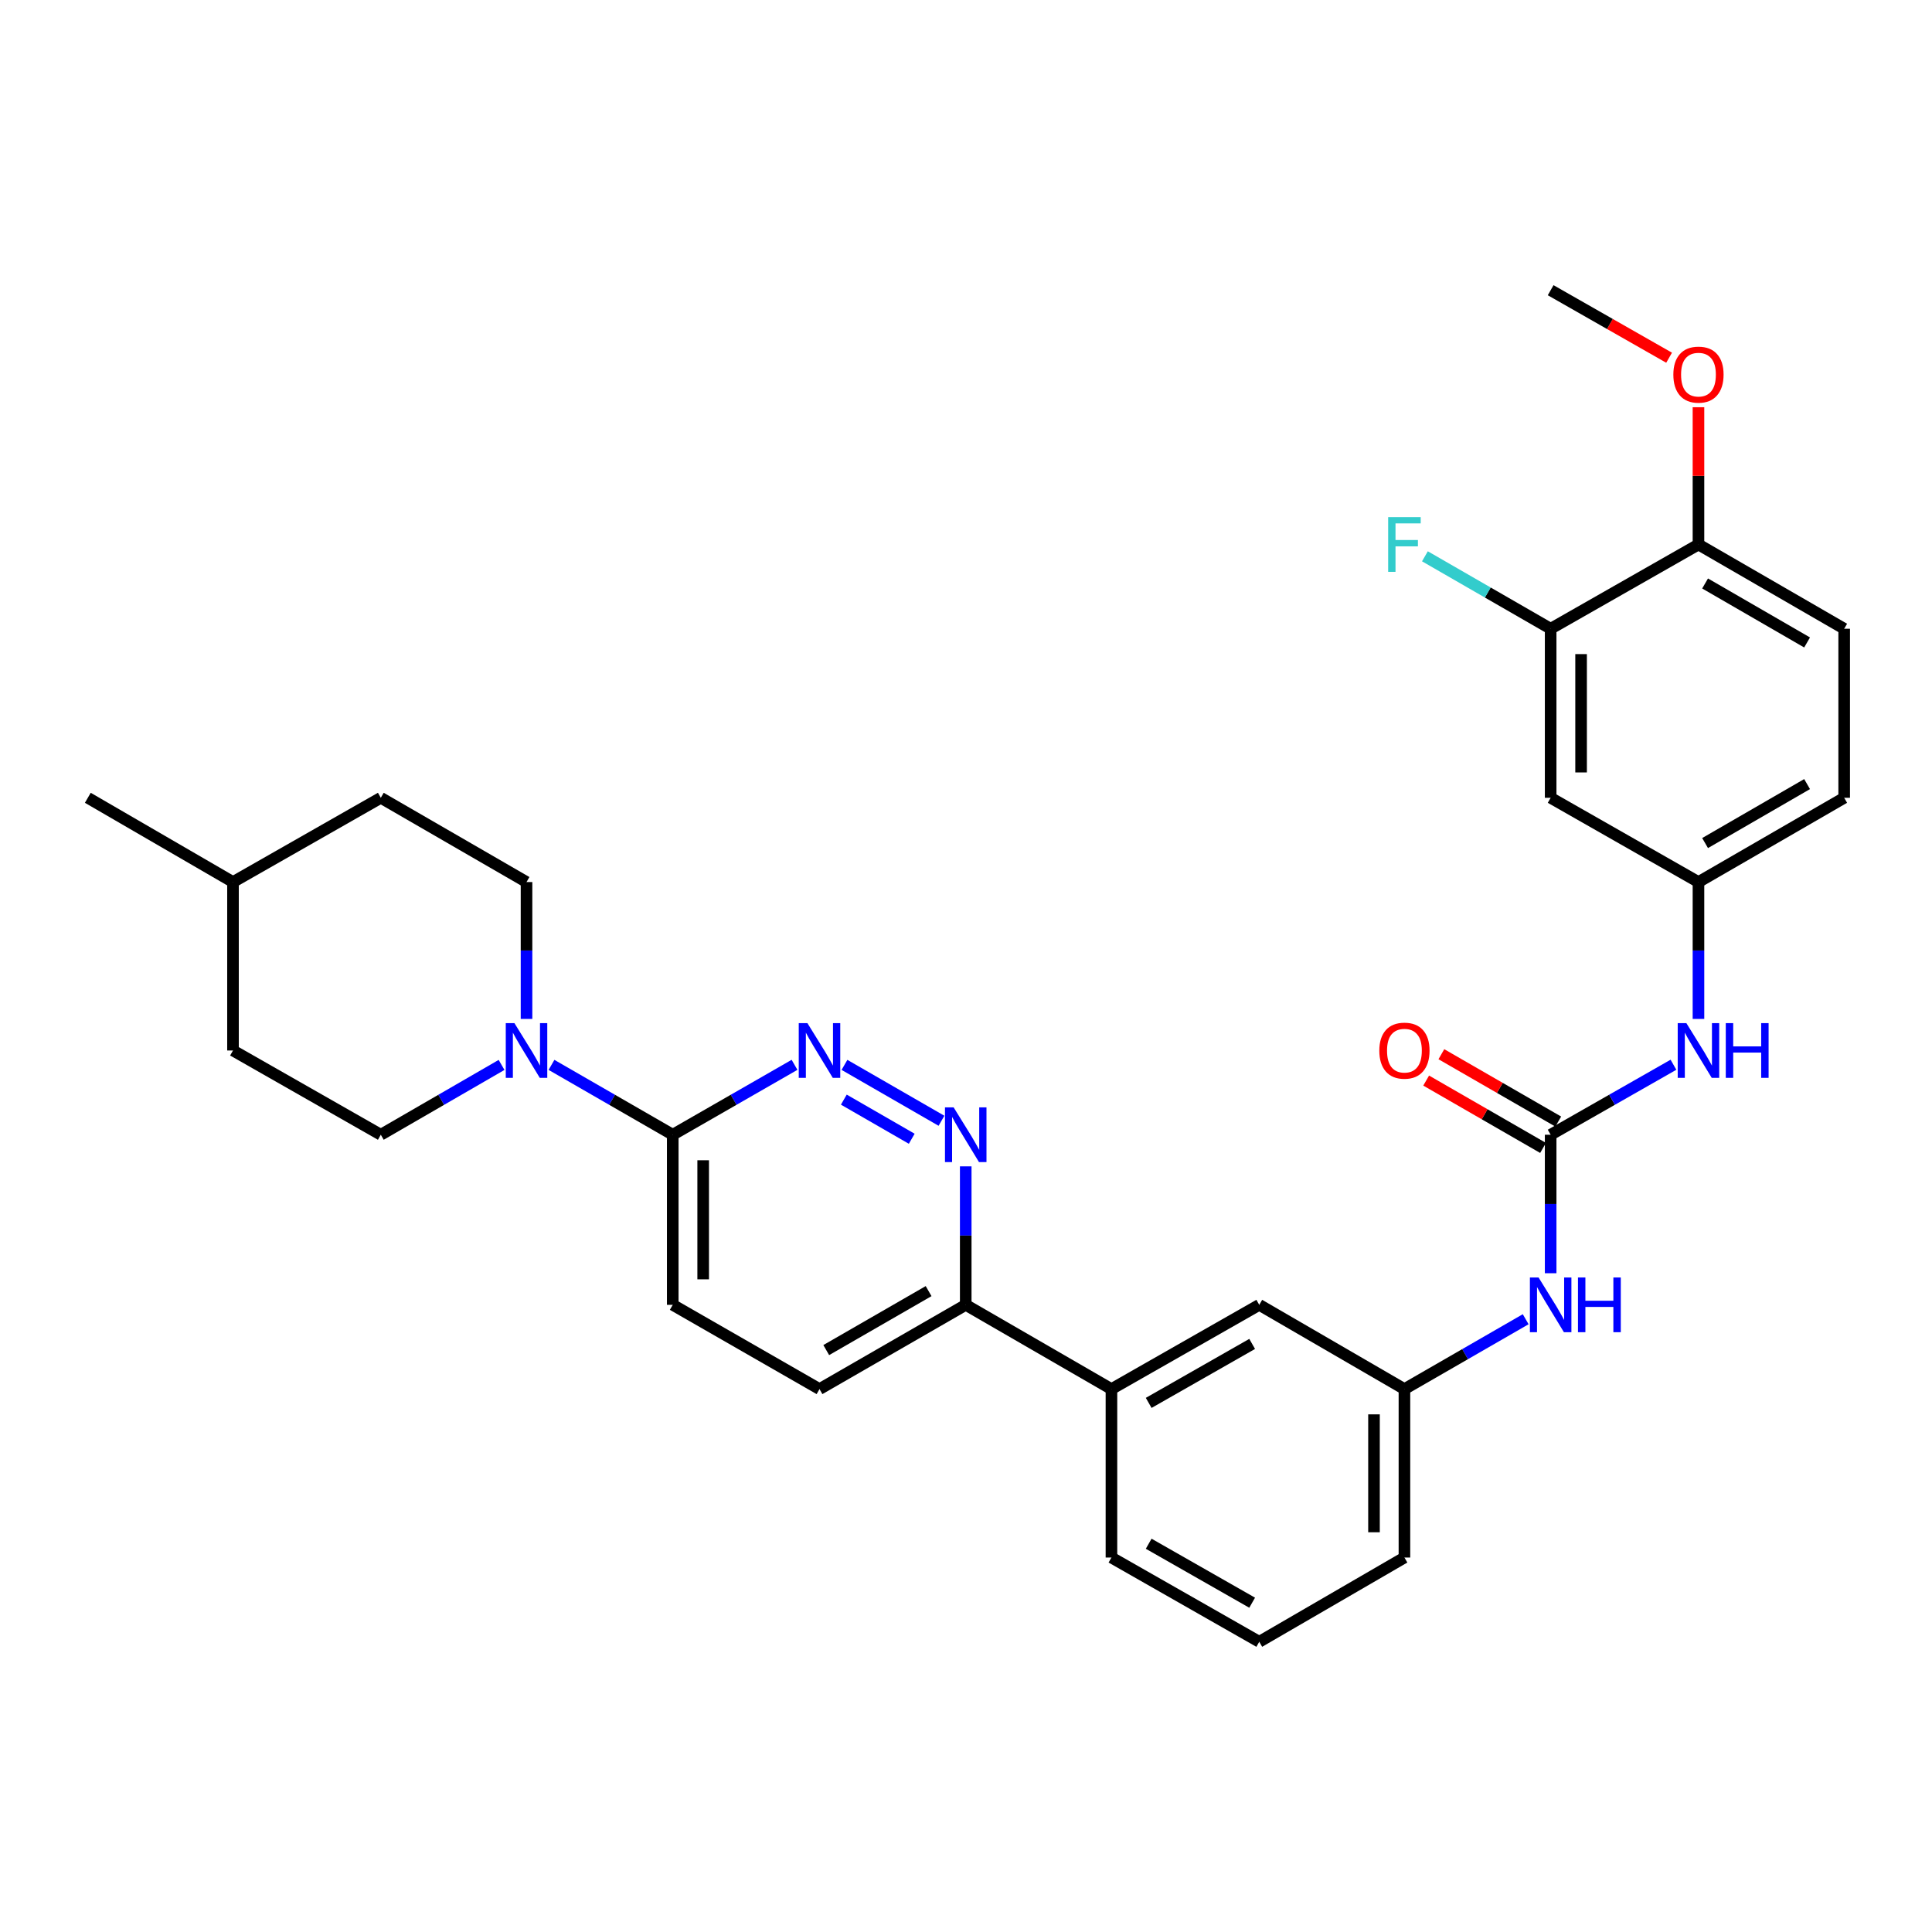 <?xml version='1.0' encoding='iso-8859-1'?>
<svg version='1.1' baseProfile='full'
              xmlns='http://www.w3.org/2000/svg'
                      xmlns:rdkit='http://www.rdkit.org/xml'
                      xmlns:xlink='http://www.w3.org/1999/xlink'
                  xml:space='preserve'
width='1000px' height='1000px' viewBox='0 0 1000 1000'>
<!-- END OF HEADER -->
<rect style='opacity:1.0;fill:#FFFFFF;stroke:none' width='1000' height='1000' x='0' y='0'> </rect>
<path class='bond-4' d='M 802.616,587.342 L 834.399,569.225' style='fill:none;fill-rule:evenodd;stroke:#000000;stroke-width:6px;stroke-linecap:butt;stroke-linejoin:miter;stroke-opacity:1' />
<path class='bond-4' d='M 834.399,569.225 L 866.182,551.109' style='fill:none;fill-rule:evenodd;stroke:#0000FF;stroke-width:6px;stroke-linecap:butt;stroke-linejoin:miter;stroke-opacity:1' />
<path class='bond-5' d='M 802.616,587.342 L 802.616,623.182' style='fill:none;fill-rule:evenodd;stroke:#000000;stroke-width:6px;stroke-linecap:butt;stroke-linejoin:miter;stroke-opacity:1' />
<path class='bond-5' d='M 802.616,623.182 L 802.616,659.023' style='fill:none;fill-rule:evenodd;stroke:#0000FF;stroke-width:6px;stroke-linecap:butt;stroke-linejoin:miter;stroke-opacity:1' />
<path class='bond-11' d='M 806.548,580.517 L 776.298,563.087' style='fill:none;fill-rule:evenodd;stroke:#000000;stroke-width:6px;stroke-linecap:butt;stroke-linejoin:miter;stroke-opacity:1' />
<path class='bond-11' d='M 776.298,563.087 L 746.048,545.656' style='fill:none;fill-rule:evenodd;stroke:#FF0000;stroke-width:6px;stroke-linecap:butt;stroke-linejoin:miter;stroke-opacity:1' />
<path class='bond-11' d='M 798.684,594.167 L 768.433,576.736' style='fill:none;fill-rule:evenodd;stroke:#000000;stroke-width:6px;stroke-linecap:butt;stroke-linejoin:miter;stroke-opacity:1' />
<path class='bond-11' d='M 768.433,576.736 L 738.183,559.306' style='fill:none;fill-rule:evenodd;stroke:#FF0000;stroke-width:6px;stroke-linecap:butt;stroke-linejoin:miter;stroke-opacity:1' />
<path class='bond-0' d='M 437.099,551.179 L 487.309,580.11' style='fill:none;fill-rule:evenodd;stroke:#0000FF;stroke-width:6px;stroke-linecap:butt;stroke-linejoin:miter;stroke-opacity:1' />
<path class='bond-0' d='M 436.766,569.168 L 471.913,589.42' style='fill:none;fill-rule:evenodd;stroke:#0000FF;stroke-width:6px;stroke-linecap:butt;stroke-linejoin:miter;stroke-opacity:1' />
<path class='bond-33' d='M 411.246,551.155 L 379.728,569.248' style='fill:none;fill-rule:evenodd;stroke:#0000FF;stroke-width:6px;stroke-linecap:butt;stroke-linejoin:miter;stroke-opacity:1' />
<path class='bond-33' d='M 379.728,569.248 L 348.211,587.342' style='fill:none;fill-rule:evenodd;stroke:#000000;stroke-width:6px;stroke-linecap:butt;stroke-linejoin:miter;stroke-opacity:1' />
<path class='bond-1' d='M 285.45,551.179 L 316.83,569.26' style='fill:none;fill-rule:evenodd;stroke:#0000FF;stroke-width:6px;stroke-linecap:butt;stroke-linejoin:miter;stroke-opacity:1' />
<path class='bond-1' d='M 316.83,569.26 L 348.211,587.342' style='fill:none;fill-rule:evenodd;stroke:#000000;stroke-width:6px;stroke-linecap:butt;stroke-linejoin:miter;stroke-opacity:1' />
<path class='bond-14' d='M 272.526,527.393 L 272.526,491.97' style='fill:none;fill-rule:evenodd;stroke:#0000FF;stroke-width:6px;stroke-linecap:butt;stroke-linejoin:miter;stroke-opacity:1' />
<path class='bond-14' d='M 272.526,491.97 L 272.526,456.548' style='fill:none;fill-rule:evenodd;stroke:#000000;stroke-width:6px;stroke-linecap:butt;stroke-linejoin:miter;stroke-opacity:1' />
<path class='bond-15' d='M 259.608,551.202 L 228.356,569.272' style='fill:none;fill-rule:evenodd;stroke:#0000FF;stroke-width:6px;stroke-linecap:butt;stroke-linejoin:miter;stroke-opacity:1' />
<path class='bond-15' d='M 228.356,569.272 L 197.104,587.342' style='fill:none;fill-rule:evenodd;stroke:#000000;stroke-width:6px;stroke-linecap:butt;stroke-linejoin:miter;stroke-opacity:1' />
<path class='bond-2' d='M 499.86,603.703 L 499.86,639.543' style='fill:none;fill-rule:evenodd;stroke:#0000FF;stroke-width:6px;stroke-linecap:butt;stroke-linejoin:miter;stroke-opacity:1' />
<path class='bond-2' d='M 499.86,639.543 L 499.86,675.384' style='fill:none;fill-rule:evenodd;stroke:#000000;stroke-width:6px;stroke-linecap:butt;stroke-linejoin:miter;stroke-opacity:1' />
<path class='bond-3' d='M 348.211,587.342 L 348.211,675.384' style='fill:none;fill-rule:evenodd;stroke:#000000;stroke-width:6px;stroke-linecap:butt;stroke-linejoin:miter;stroke-opacity:1' />
<path class='bond-3' d='M 363.964,600.548 L 363.964,662.178' style='fill:none;fill-rule:evenodd;stroke:#000000;stroke-width:6px;stroke-linecap:butt;stroke-linejoin:miter;stroke-opacity:1' />
<path class='bond-10' d='M 879.123,527.393 L 879.123,491.97' style='fill:none;fill-rule:evenodd;stroke:#0000FF;stroke-width:6px;stroke-linecap:butt;stroke-linejoin:miter;stroke-opacity:1' />
<path class='bond-10' d='M 879.123,491.97 L 879.123,456.548' style='fill:none;fill-rule:evenodd;stroke:#000000;stroke-width:6px;stroke-linecap:butt;stroke-linejoin:miter;stroke-opacity:1' />
<path class='bond-16' d='M 789.692,682.831 L 758.312,700.912' style='fill:none;fill-rule:evenodd;stroke:#0000FF;stroke-width:6px;stroke-linecap:butt;stroke-linejoin:miter;stroke-opacity:1' />
<path class='bond-16' d='M 758.312,700.912 L 726.931,718.994' style='fill:none;fill-rule:evenodd;stroke:#000000;stroke-width:6px;stroke-linecap:butt;stroke-linejoin:miter;stroke-opacity:1' />
<path class='bond-6' d='M 802.616,325.439 L 802.616,412.938' style='fill:none;fill-rule:evenodd;stroke:#000000;stroke-width:6px;stroke-linecap:butt;stroke-linejoin:miter;stroke-opacity:1' />
<path class='bond-6' d='M 818.369,338.564 L 818.369,399.813' style='fill:none;fill-rule:evenodd;stroke:#000000;stroke-width:6px;stroke-linecap:butt;stroke-linejoin:miter;stroke-opacity:1' />
<path class='bond-20' d='M 802.616,325.439 L 770.076,306.689' style='fill:none;fill-rule:evenodd;stroke:#000000;stroke-width:6px;stroke-linecap:butt;stroke-linejoin:miter;stroke-opacity:1' />
<path class='bond-20' d='M 770.076,306.689 L 737.535,287.939' style='fill:none;fill-rule:evenodd;stroke:#33CCCC;stroke-width:6px;stroke-linecap:butt;stroke-linejoin:miter;stroke-opacity:1' />
<path class='bond-32' d='M 802.616,325.439 L 879.123,281.829' style='fill:none;fill-rule:evenodd;stroke:#000000;stroke-width:6px;stroke-linecap:butt;stroke-linejoin:miter;stroke-opacity:1' />
<path class='bond-7' d='M 802.616,412.938 L 879.123,456.548' style='fill:none;fill-rule:evenodd;stroke:#000000;stroke-width:6px;stroke-linecap:butt;stroke-linejoin:miter;stroke-opacity:1' />
<path class='bond-8' d='M 499.86,675.384 L 575.282,718.994' style='fill:none;fill-rule:evenodd;stroke:#000000;stroke-width:6px;stroke-linecap:butt;stroke-linejoin:miter;stroke-opacity:1' />
<path class='bond-18' d='M 499.86,675.384 L 424.175,718.994' style='fill:none;fill-rule:evenodd;stroke:#000000;stroke-width:6px;stroke-linecap:butt;stroke-linejoin:miter;stroke-opacity:1' />
<path class='bond-18' d='M 480.643,668.276 L 427.663,698.803' style='fill:none;fill-rule:evenodd;stroke:#000000;stroke-width:6px;stroke-linecap:butt;stroke-linejoin:miter;stroke-opacity:1' />
<path class='bond-9' d='M 575.282,718.994 L 651.789,675.384' style='fill:none;fill-rule:evenodd;stroke:#000000;stroke-width:6px;stroke-linecap:butt;stroke-linejoin:miter;stroke-opacity:1' />
<path class='bond-9' d='M 594.559,726.138 L 648.114,695.611' style='fill:none;fill-rule:evenodd;stroke:#000000;stroke-width:6px;stroke-linecap:butt;stroke-linejoin:miter;stroke-opacity:1' />
<path class='bond-31' d='M 575.282,718.994 L 575.282,806.178' style='fill:none;fill-rule:evenodd;stroke:#000000;stroke-width:6px;stroke-linecap:butt;stroke-linejoin:miter;stroke-opacity:1' />
<path class='bond-21' d='M 879.123,456.548 L 954.545,412.938' style='fill:none;fill-rule:evenodd;stroke:#000000;stroke-width:6px;stroke-linecap:butt;stroke-linejoin:miter;stroke-opacity:1' />
<path class='bond-21' d='M 882.551,436.369 L 935.347,405.842' style='fill:none;fill-rule:evenodd;stroke:#000000;stroke-width:6px;stroke-linecap:butt;stroke-linejoin:miter;stroke-opacity:1' />
<path class='bond-12' d='M 879.123,281.829 L 954.545,325.439' style='fill:none;fill-rule:evenodd;stroke:#000000;stroke-width:6px;stroke-linecap:butt;stroke-linejoin:miter;stroke-opacity:1' />
<path class='bond-12' d='M 882.551,302.008 L 935.347,332.535' style='fill:none;fill-rule:evenodd;stroke:#000000;stroke-width:6px;stroke-linecap:butt;stroke-linejoin:miter;stroke-opacity:1' />
<path class='bond-24' d='M 879.123,281.829 L 879.123,246.306' style='fill:none;fill-rule:evenodd;stroke:#000000;stroke-width:6px;stroke-linecap:butt;stroke-linejoin:miter;stroke-opacity:1' />
<path class='bond-24' d='M 879.123,246.306 L 879.123,210.782' style='fill:none;fill-rule:evenodd;stroke:#FF0000;stroke-width:6px;stroke-linecap:butt;stroke-linejoin:miter;stroke-opacity:1' />
<path class='bond-13' d='M 651.789,675.384 L 726.931,718.994' style='fill:none;fill-rule:evenodd;stroke:#000000;stroke-width:6px;stroke-linecap:butt;stroke-linejoin:miter;stroke-opacity:1' />
<path class='bond-23' d='M 272.526,456.548 L 197.104,412.938' style='fill:none;fill-rule:evenodd;stroke:#000000;stroke-width:6px;stroke-linecap:butt;stroke-linejoin:miter;stroke-opacity:1' />
<path class='bond-22' d='M 197.104,587.342 L 120.597,543.732' style='fill:none;fill-rule:evenodd;stroke:#000000;stroke-width:6px;stroke-linecap:butt;stroke-linejoin:miter;stroke-opacity:1' />
<path class='bond-28' d='M 726.931,718.994 L 726.931,806.178' style='fill:none;fill-rule:evenodd;stroke:#000000;stroke-width:6px;stroke-linecap:butt;stroke-linejoin:miter;stroke-opacity:1' />
<path class='bond-28' d='M 711.178,732.071 L 711.178,793.1' style='fill:none;fill-rule:evenodd;stroke:#000000;stroke-width:6px;stroke-linecap:butt;stroke-linejoin:miter;stroke-opacity:1' />
<path class='bond-17' d='M 348.211,675.384 L 424.175,718.994' style='fill:none;fill-rule:evenodd;stroke:#000000;stroke-width:6px;stroke-linecap:butt;stroke-linejoin:miter;stroke-opacity:1' />
<path class='bond-19' d='M 954.545,325.439 L 954.545,412.938' style='fill:none;fill-rule:evenodd;stroke:#000000;stroke-width:6px;stroke-linecap:butt;stroke-linejoin:miter;stroke-opacity:1' />
<path class='bond-25' d='M 120.597,543.732 L 120.597,456.548' style='fill:none;fill-rule:evenodd;stroke:#000000;stroke-width:6px;stroke-linecap:butt;stroke-linejoin:miter;stroke-opacity:1' />
<path class='bond-34' d='M 197.104,412.938 L 120.597,456.548' style='fill:none;fill-rule:evenodd;stroke:#000000;stroke-width:6px;stroke-linecap:butt;stroke-linejoin:miter;stroke-opacity:1' />
<path class='bond-29' d='M 863.922,185.157 L 833.269,167.685' style='fill:none;fill-rule:evenodd;stroke:#FF0000;stroke-width:6px;stroke-linecap:butt;stroke-linejoin:miter;stroke-opacity:1' />
<path class='bond-29' d='M 833.269,167.685 L 802.616,150.212' style='fill:none;fill-rule:evenodd;stroke:#000000;stroke-width:6px;stroke-linecap:butt;stroke-linejoin:miter;stroke-opacity:1' />
<path class='bond-30' d='M 120.597,456.548 L 45.455,412.938' style='fill:none;fill-rule:evenodd;stroke:#000000;stroke-width:6px;stroke-linecap:butt;stroke-linejoin:miter;stroke-opacity:1' />
<path class='bond-26' d='M 575.282,806.178 L 651.789,849.788' style='fill:none;fill-rule:evenodd;stroke:#000000;stroke-width:6px;stroke-linecap:butt;stroke-linejoin:miter;stroke-opacity:1' />
<path class='bond-26' d='M 594.559,799.034 L 648.114,829.56' style='fill:none;fill-rule:evenodd;stroke:#000000;stroke-width:6px;stroke-linecap:butt;stroke-linejoin:miter;stroke-opacity:1' />
<path class='bond-27' d='M 651.789,849.788 L 726.931,806.178' style='fill:none;fill-rule:evenodd;stroke:#000000;stroke-width:6px;stroke-linecap:butt;stroke-linejoin:miter;stroke-opacity:1' />
<path  class='atom-1' d='M 417.915 529.572
L 427.195 544.572
Q 428.115 546.052, 429.595 548.732
Q 431.075 551.412, 431.155 551.572
L 431.155 529.572
L 434.915 529.572
L 434.915 557.892
L 431.035 557.892
L 421.075 541.492
Q 419.915 539.572, 418.675 537.372
Q 417.475 535.172, 417.115 534.492
L 417.115 557.892
L 413.435 557.892
L 413.435 529.572
L 417.915 529.572
' fill='#0000FF'/>
<path  class='atom-2' d='M 266.266 529.572
L 275.546 544.572
Q 276.466 546.052, 277.946 548.732
Q 279.426 551.412, 279.506 551.572
L 279.506 529.572
L 283.266 529.572
L 283.266 557.892
L 279.386 557.892
L 269.426 541.492
Q 268.266 539.572, 267.026 537.372
Q 265.826 535.172, 265.466 534.492
L 265.466 557.892
L 261.786 557.892
L 261.786 529.572
L 266.266 529.572
' fill='#0000FF'/>
<path  class='atom-3' d='M 493.6 573.182
L 502.88 588.182
Q 503.8 589.662, 505.28 592.342
Q 506.76 595.022, 506.84 595.182
L 506.84 573.182
L 510.6 573.182
L 510.6 601.502
L 506.72 601.502
L 496.76 585.102
Q 495.6 583.182, 494.36 580.982
Q 493.16 578.782, 492.8 578.102
L 492.8 601.502
L 489.12 601.502
L 489.12 573.182
L 493.6 573.182
' fill='#0000FF'/>
<path  class='atom-5' d='M 872.863 529.572
L 882.143 544.572
Q 883.063 546.052, 884.543 548.732
Q 886.023 551.412, 886.103 551.572
L 886.103 529.572
L 889.863 529.572
L 889.863 557.892
L 885.983 557.892
L 876.023 541.492
Q 874.863 539.572, 873.623 537.372
Q 872.423 535.172, 872.063 534.492
L 872.063 557.892
L 868.383 557.892
L 868.383 529.572
L 872.863 529.572
' fill='#0000FF'/>
<path  class='atom-5' d='M 893.263 529.572
L 897.103 529.572
L 897.103 541.612
L 911.583 541.612
L 911.583 529.572
L 915.423 529.572
L 915.423 557.892
L 911.583 557.892
L 911.583 544.812
L 897.103 544.812
L 897.103 557.892
L 893.263 557.892
L 893.263 529.572
' fill='#0000FF'/>
<path  class='atom-6' d='M 796.356 661.224
L 805.636 676.224
Q 806.556 677.704, 808.036 680.384
Q 809.516 683.064, 809.596 683.224
L 809.596 661.224
L 813.356 661.224
L 813.356 689.544
L 809.476 689.544
L 799.516 673.144
Q 798.356 671.224, 797.116 669.024
Q 795.916 666.824, 795.556 666.144
L 795.556 689.544
L 791.876 689.544
L 791.876 661.224
L 796.356 661.224
' fill='#0000FF'/>
<path  class='atom-6' d='M 816.756 661.224
L 820.596 661.224
L 820.596 673.264
L 835.076 673.264
L 835.076 661.224
L 838.916 661.224
L 838.916 689.544
L 835.076 689.544
L 835.076 676.464
L 820.596 676.464
L 820.596 689.544
L 816.756 689.544
L 816.756 661.224
' fill='#0000FF'/>
<path  class='atom-12' d='M 713.931 543.812
Q 713.931 537.012, 717.291 533.212
Q 720.651 529.412, 726.931 529.412
Q 733.211 529.412, 736.571 533.212
Q 739.931 537.012, 739.931 543.812
Q 739.931 550.692, 736.531 554.612
Q 733.131 558.492, 726.931 558.492
Q 720.691 558.492, 717.291 554.612
Q 713.931 550.732, 713.931 543.812
M 726.931 555.292
Q 731.251 555.292, 733.571 552.412
Q 735.931 549.492, 735.931 543.812
Q 735.931 538.252, 733.571 535.452
Q 731.251 532.612, 726.931 532.612
Q 722.611 532.612, 720.251 535.412
Q 717.931 538.212, 717.931 543.812
Q 717.931 549.532, 720.251 552.412
Q 722.611 555.292, 726.931 555.292
' fill='#FF0000'/>
<path  class='atom-21' d='M 718.511 267.669
L 735.351 267.669
L 735.351 270.909
L 722.311 270.909
L 722.311 279.509
L 733.911 279.509
L 733.911 282.789
L 722.311 282.789
L 722.311 295.989
L 718.511 295.989
L 718.511 267.669
' fill='#33CCCC'/>
<path  class='atom-25' d='M 866.123 193.902
Q 866.123 187.102, 869.483 183.302
Q 872.843 179.502, 879.123 179.502
Q 885.403 179.502, 888.763 183.302
Q 892.123 187.102, 892.123 193.902
Q 892.123 200.782, 888.723 204.702
Q 885.323 208.582, 879.123 208.582
Q 872.883 208.582, 869.483 204.702
Q 866.123 200.822, 866.123 193.902
M 879.123 205.382
Q 883.443 205.382, 885.763 202.502
Q 888.123 199.582, 888.123 193.902
Q 888.123 188.342, 885.763 185.542
Q 883.443 182.702, 879.123 182.702
Q 874.803 182.702, 872.443 185.502
Q 870.123 188.302, 870.123 193.902
Q 870.123 199.622, 872.443 202.502
Q 874.803 205.382, 879.123 205.382
' fill='#FF0000'/>
</svg>
